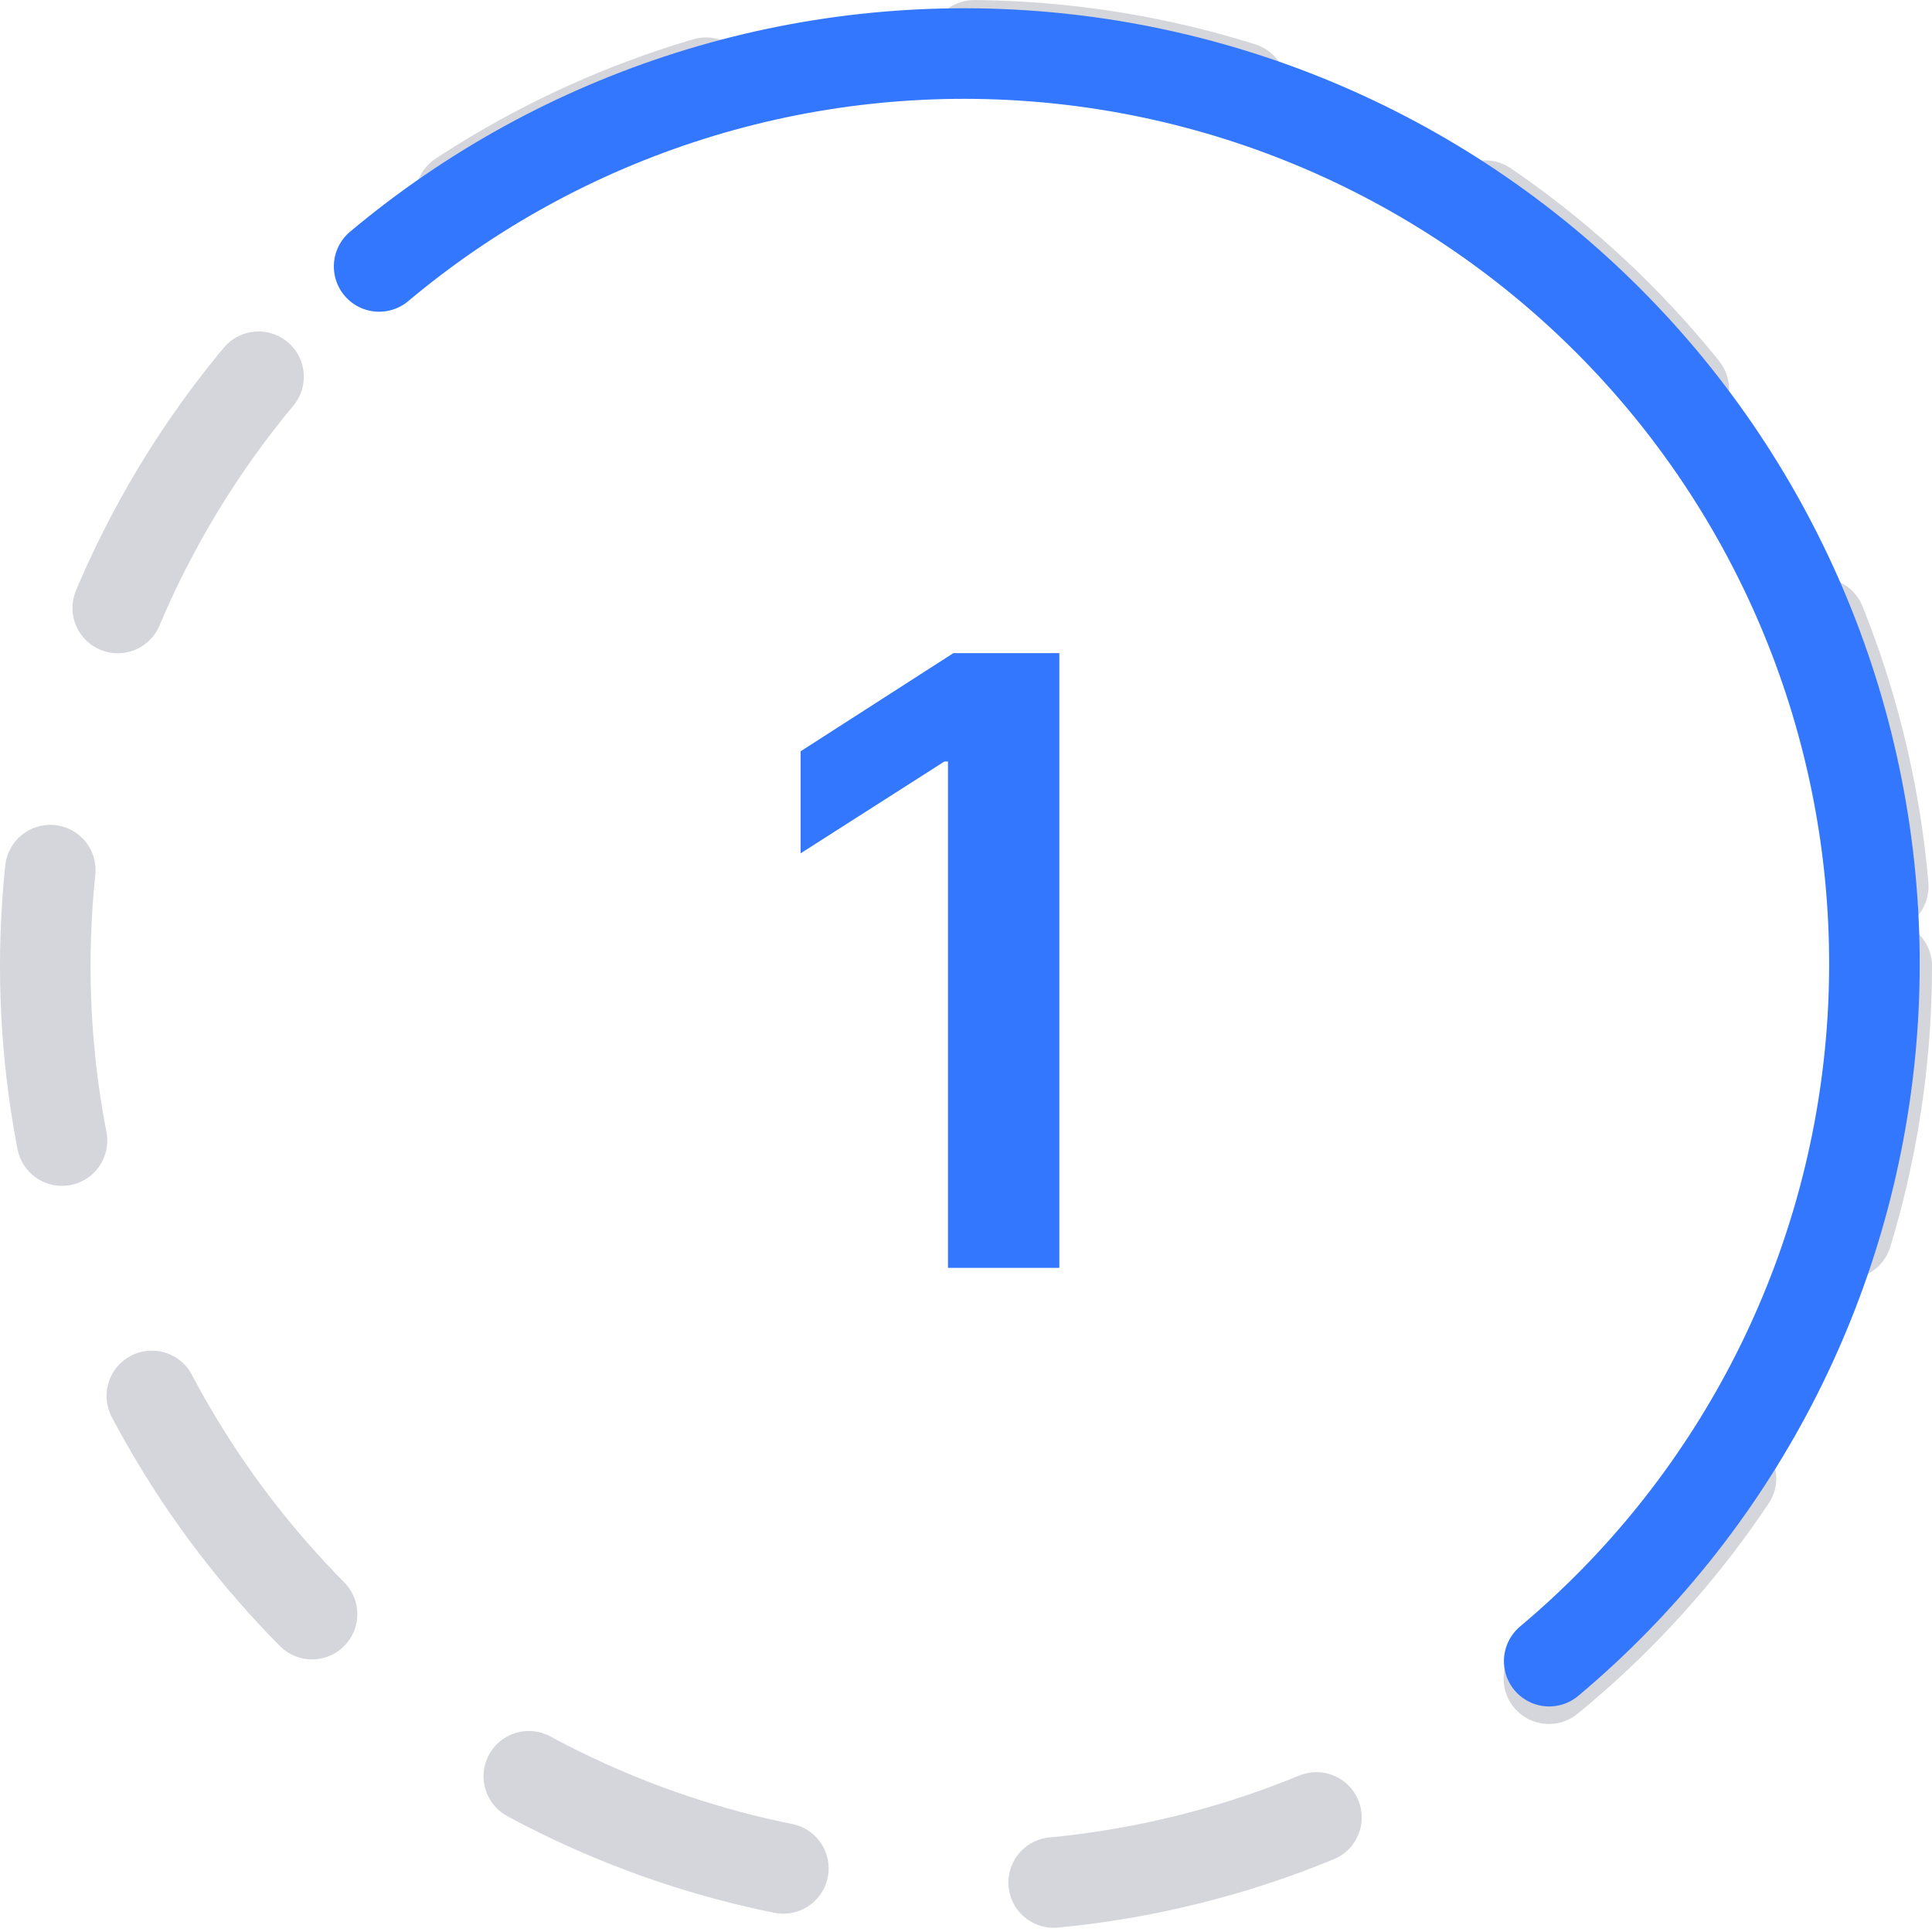 <?xml version="1.0" encoding="UTF-8"?> <svg xmlns="http://www.w3.org/2000/svg" width="64" height="64" viewBox="0 0 64 64" fill="none"><circle cx="32" cy="32" r="30.5" stroke="#D5D6DC" stroke-width="3" stroke-linecap="round" stroke-dasharray="9 9"></circle><path d="M51.319 55.028C54.353 52.483 56.855 49.365 58.684 45.853C60.513 42.341 61.632 38.503 61.978 34.558C62.323 30.613 61.888 26.639 60.698 22.863C59.508 19.086 57.585 15.581 55.04 12.547C52.495 9.514 49.377 7.011 45.865 5.182C42.353 3.353 38.515 2.234 34.57 1.889C30.626 1.543 26.651 1.978 22.875 3.169C19.098 4.359 15.593 6.281 12.559 8.826" stroke="#3377FF" stroke-width="3" stroke-linecap="round"></path><path d="M35.092 21.636V42H31.403V25.226H31.284L26.521 28.268V24.888L31.582 21.636H35.092Z" fill="#3377FF"></path></svg> 